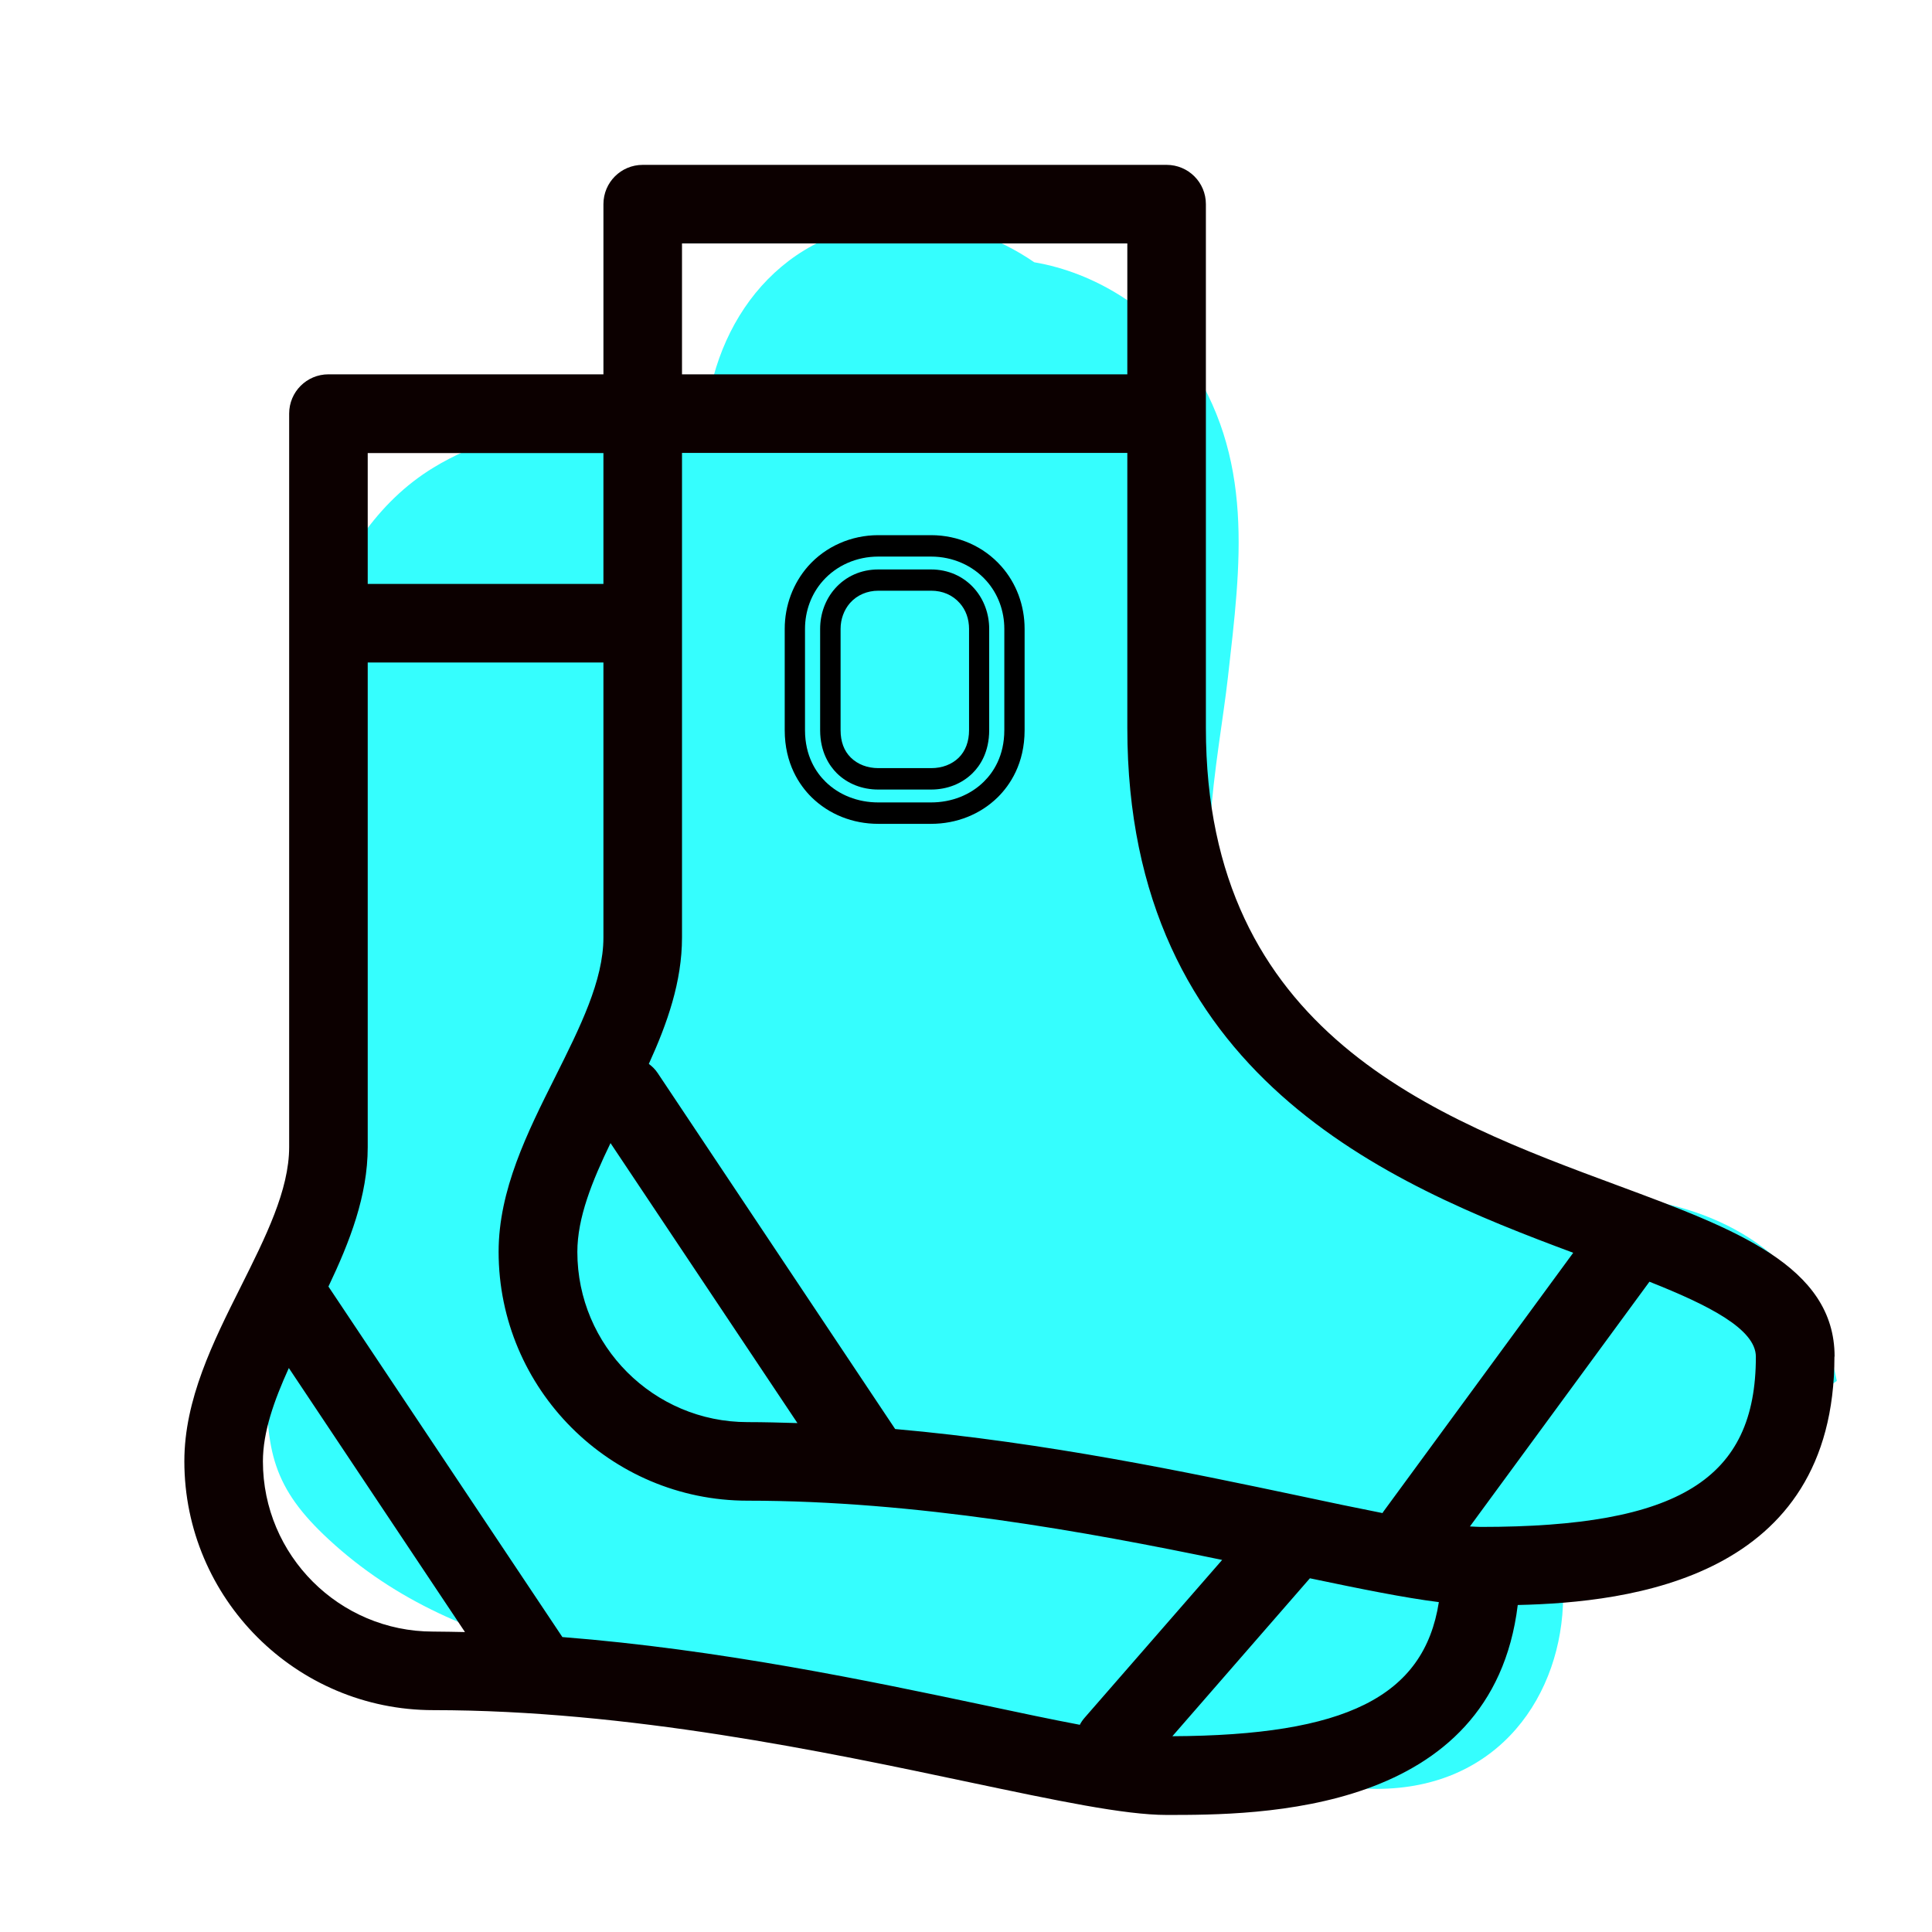 <svg viewBox="0 0 120 120" xmlns="http://www.w3.org/2000/svg" id="Layer_2"><defs><style>.cls-1{fill:none;}.cls-2{fill:#35fefe;}.cls-3{fill:#0c0000;}</style></defs><g id="GRAPHIC_S_"><path d="M97.64,99.45c1-2.77,3.13-5.05,6.22-5.51,1.89-.28,3.25-.33,4.97-.13.17-.2.36-.38.54-.57.08-.12.16-.24.24-.37.06-.19.17-.41.27-.57.48-2.79,2-5.09,4.21-6.53-.08-.39-.17-.78-.28-1.16-.9-6.01-6.32-9.53-12.58-10.21-5.31-.48-10.32-3.82-14.67-6.44-3.44-2.07-8.25-4.51-10.1-7.86-2.64-4.76-.75-13.02-.19-18.05.79-7,1.71-13.64-2.65-19.9-2.04-2.93-5.6-5.22-9.38-5.86-2.28-1.57-5.02-2.52-7.65-2.52-7.49,0-11.99,5.53-12.73,12-.07.61-.14,1.22-.21,1.84-5.43-1.86-11.77-1.58-16.72,1.43-3.54,2.15-5.78,5.74-7.3,9.84,0,.12.01.25,0,.37-.11,2.27-.53,4.48-1.01,6.67.78,1.93.98,4.16.68,6.39-1.27,9.16,2.24,18.01-1.13,27.11-.45,1.22-1.06,2.26-1.77,3.13.18.81.27,1.68.23,2.63-.22,4.96.39,7.29,3.77,10.42,4.18,3.88,9.19,5.96,14.68,7.26,6.07,1.43,13.28,1.73,18.79,4.93,1.03.6,1.9,1.3,2.65,2.07,3.99.09,7.97.16,11.92.26,3.34.09,6.87-.25,10.21-1.08,1.78,1.28,4.06,2.07,6.85,2.07,7.69,0,11.55-5.94,11.59-11.92.18.1.39.18.58.27Z" class="cls-2"></path><path d="M113.95,84.26c0-5.64-6.22-7.94-13.42-10.61-11.42-4.23-25.63-9.49-25.63-28.44V12.68c0-1.35-1.09-2.44-2.44-2.44h-32.54c-1.35,0-2.44,1.09-2.44,2.44v10.57h-17.08c-1.35,0-2.44,1.09-2.44,2.44v45.55c0,2.68-1.46,5.59-3,8.67-1.73,3.45-3.51,7.02-3.51,10.85,0,8.52,6.93,15.46,15.46,15.46,12.12,0,24.37,2.59,33.31,4.48,5.37,1.13,9.61,2.03,12.24,2.03,5.67,0,20.22,0,21.81-13.04,7.01-.16,19.67-1.66,19.67-15.43ZM97.71,77.82l-11.8,16.09s-.02.04-.04.07c-1.57-.31-3.3-.67-5.12-1.06-6.92-1.46-15.78-3.33-25.15-4.16l-14.75-22.11c-.15-.23-.34-.41-.55-.57,1.15-2.52,2.06-5.11,2.06-7.85v-30.1h27.66v17.08c0,21.63,16.24,28.34,27.69,32.6ZM46.43,88.33c-5.83,0-10.57-4.74-10.57-10.57,0-2.12.91-4.38,2.06-6.76l11.61,17.39c-1.03-.03-2.06-.06-3.09-.06ZM70.02,23.25h-27.66v-8.13h27.66v8.13ZM37.48,36.27h-14.64v-8.13h14.64v8.13ZM16.33,90.77c0-1.83.69-3.77,1.61-5.8l10.94,16.4c-.66-.01-1.32-.03-1.98-.03-5.83,0-10.57-4.74-10.57-10.57ZM34.93,101.68l-14.53-21.77c1.32-2.77,2.44-5.64,2.44-8.66v-30.1h14.64v17.08c0,2.68-1.46,5.59-3,8.67-1.73,3.45-3.51,7.02-3.51,10.85,0,8.52,6.93,15.46,15.46,15.46,10.47,0,21.04,1.93,29.48,3.68l-8.54,9.8c-.12.14-.22.28-.3.44-1.75-.33-3.73-.75-5.85-1.2-7.2-1.52-16.51-3.48-26.3-4.25ZM72.81,107.85l8.55-9.82c3.15.66,5.86,1.21,8.01,1.48-.92,5.89-5.81,8.28-16.56,8.33ZM91.98,94.84c-.2,0-.44-.02-.68-.03l11.15-15.2c3.71,1.47,6.61,2.95,6.61,4.66,0,7.61-4.79,10.57-17.08,10.57Z" class="cls-3"></path><rect height="120" width="120" class="cls-1"></rect><path d="M60.19,45.35c0,.71-.22,1.29-.64,1.71-.43.42-1.03.65-1.71.65h-3.28c-.68,0-1.28-.23-1.71-.65-.43-.42-.64-1-.64-1.71v-6.29c0-.6.21-1.17.58-1.6.44-.5,1.07-.77,1.77-.77h3.28c.71,0,1.33.27,1.77.77.38.42.58.99.58,1.6v6.29ZM57.83,35.37h-3.28c-1.06,0-2.01.42-2.69,1.19-.59.67-.92,1.56-.92,2.5v6.29c0,1.36.57,2.21,1.04,2.68.66.65,1.57,1.01,2.57,1.01h3.28c1,0,1.91-.36,2.57-1.01.48-.47,1.04-1.32,1.04-2.68v-6.29c0-.94-.33-1.83-.92-2.5-.68-.77-1.63-1.19-2.69-1.19Z"></path><path d="M62.38,45.35c0,1.61-.69,2.63-1.27,3.2-.84.83-2.01,1.29-3.28,1.29h-3.28c-1.27,0-2.44-.46-3.28-1.29-.58-.57-1.27-1.59-1.27-3.2v-6.29c0-1.11.39-2.17,1.11-2.98.85-.96,2.1-1.51,3.44-1.51h3.28c1.34,0,2.59.55,3.44,1.51.72.81,1.11,1.87,1.11,2.98v6.29h0ZM62.19,35.17c-1.09-1.23-2.67-1.93-4.36-1.93h-3.28c-1.68,0-3.27.7-4.36,1.93-.93,1.06-1.45,2.44-1.45,3.89v6.29c0,2.08.91,3.42,1.67,4.17,1.08,1.06,2.55,1.65,4.14,1.65h3.28c1.59,0,3.06-.59,4.14-1.65.76-.75,1.67-2.09,1.67-4.17v-6.29c0-1.45-.51-2.83-1.45-3.89Z"></path></g></svg>